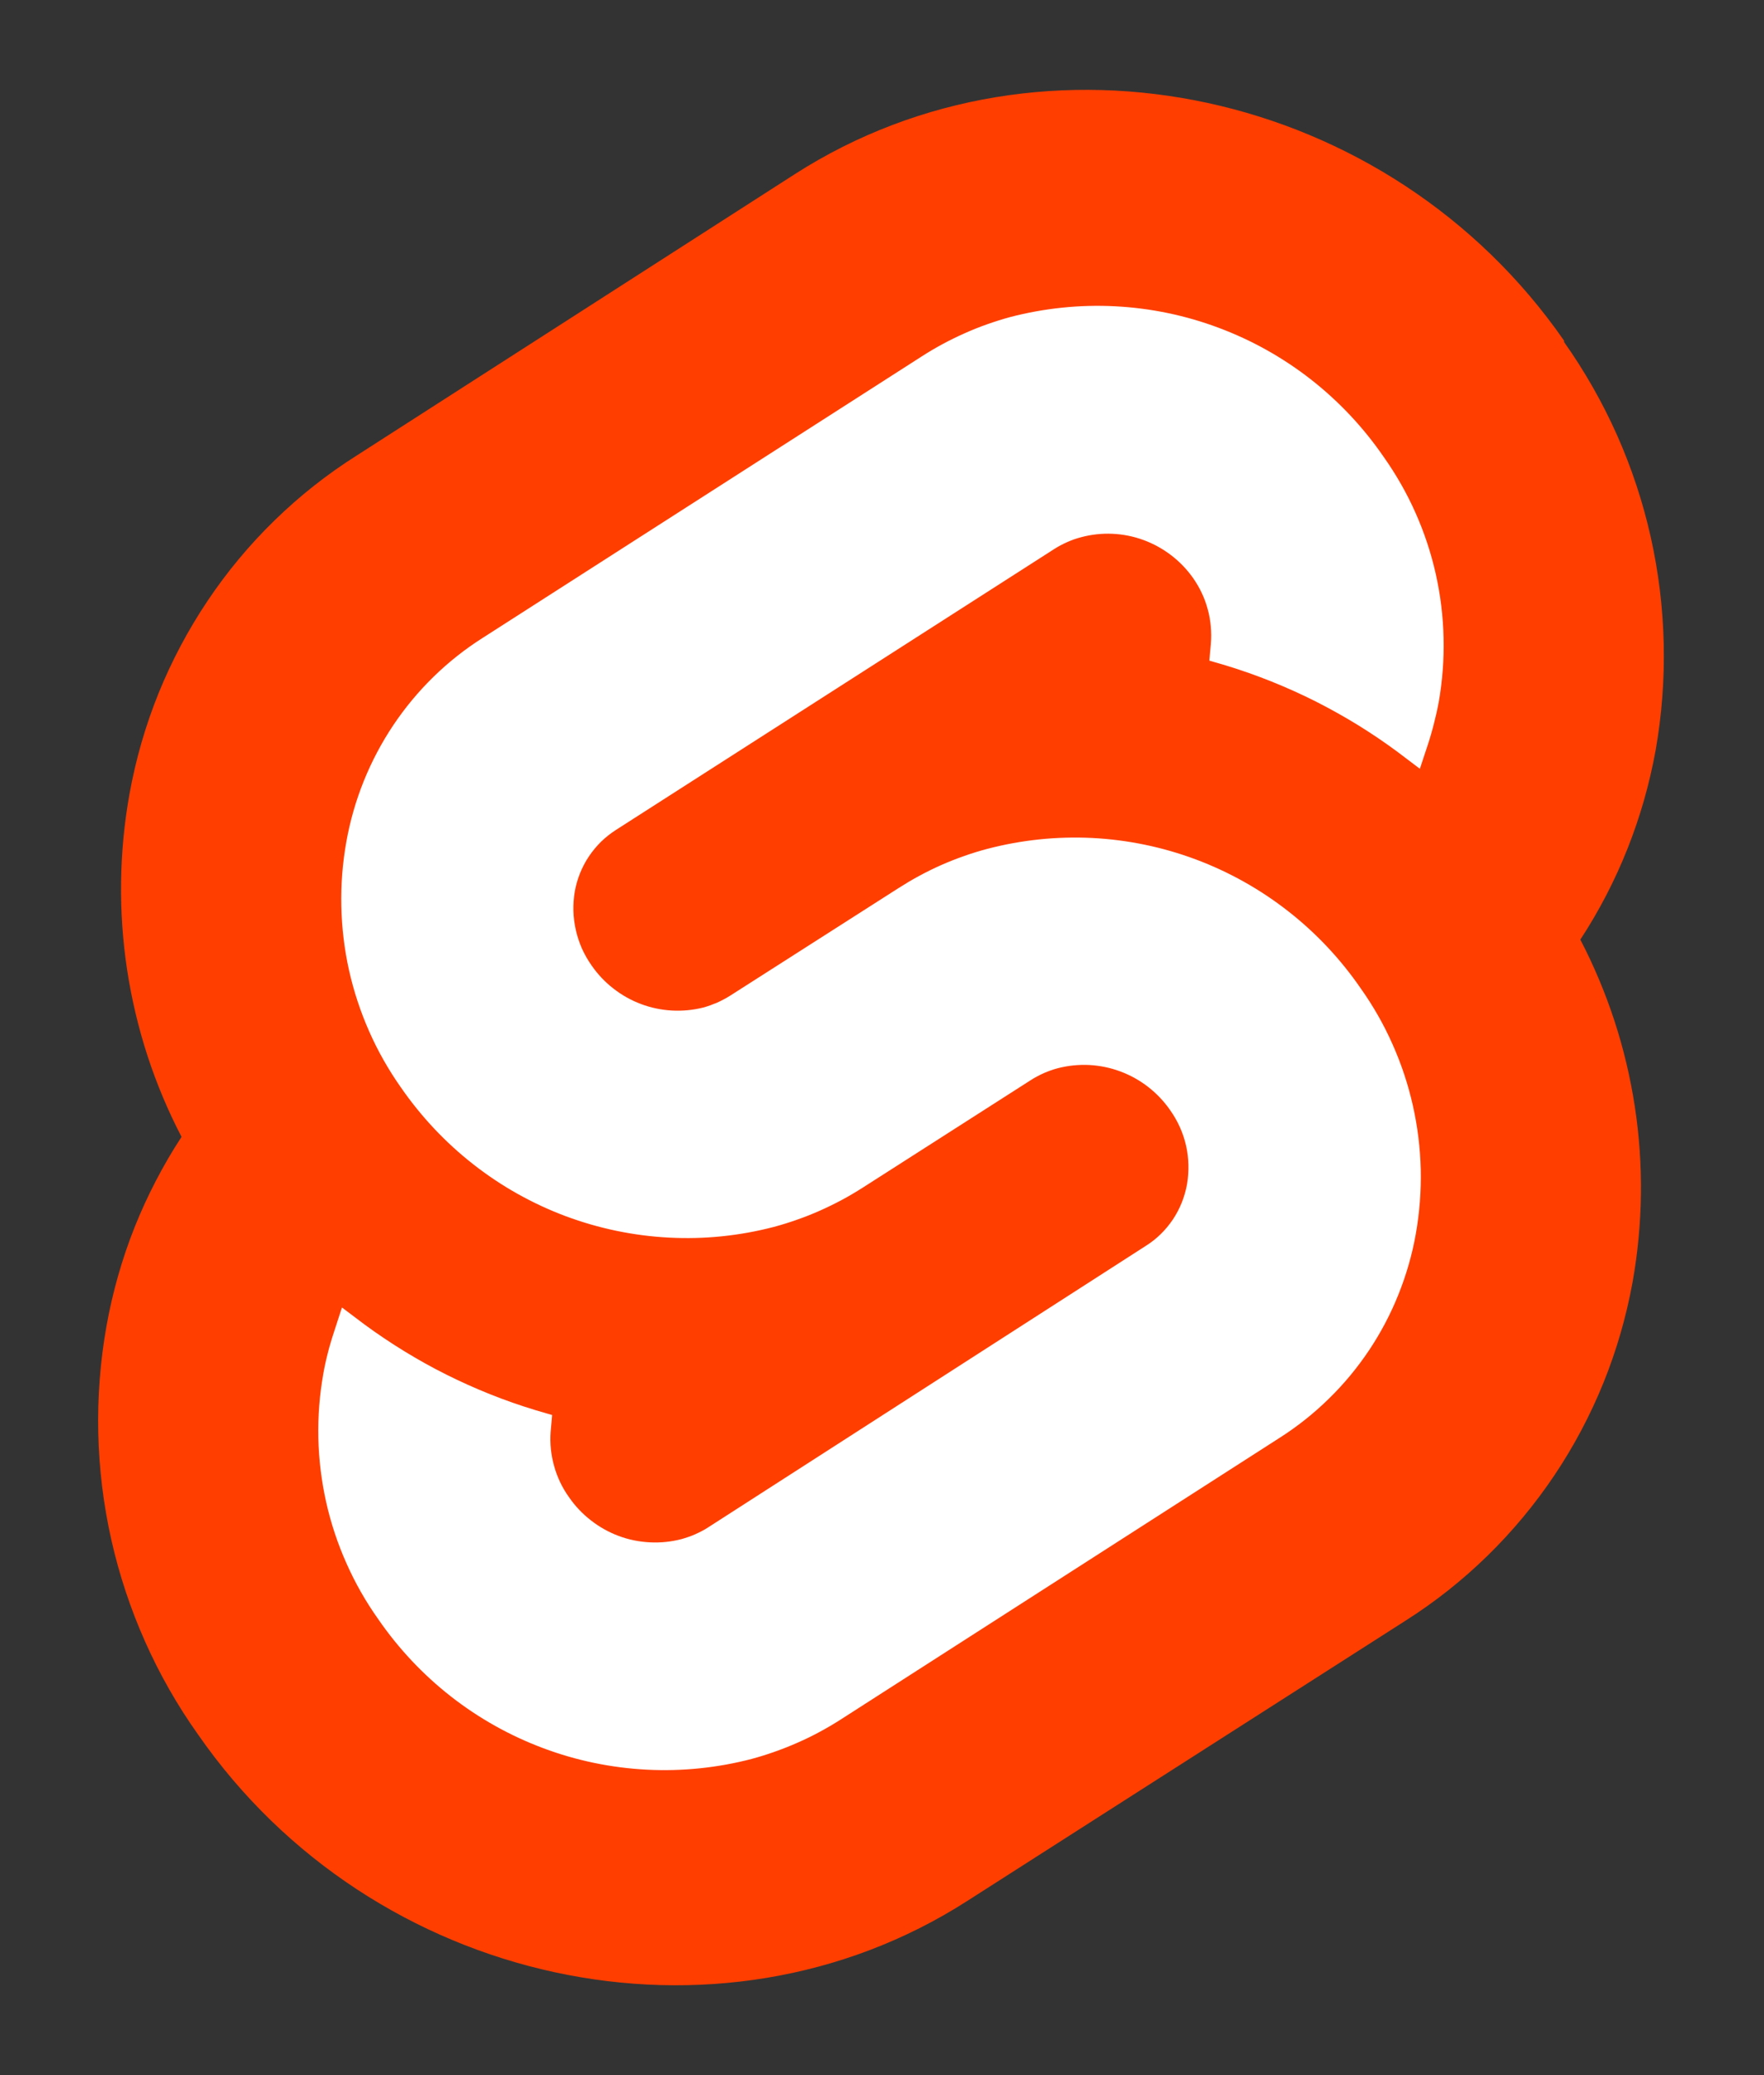 <svg width="34" height="40" viewBox="0 0 34 40" fill="none" xmlns="http://www.w3.org/2000/svg">
<rect x="0" y="0" width="34" height="40" fill="#333333" stroke="none"/>
<path d="M30.146 6.566C26.778 1.71 20.127 0.271 15.318 3.358L6.873 8.782C6.305 9.141 5.775 9.56 5.293 10.03C4.81 10.5 4.377 11.02 4.002 11.58C3.626 12.141 3.309 12.739 3.055 13.365C2.802 13.992 2.615 14.643 2.495 15.309C2.395 15.867 2.341 16.433 2.334 17C2.326 17.568 2.365 18.135 2.45 18.695C2.536 19.257 2.667 19.81 2.842 20.349C3.018 20.888 3.237 21.411 3.499 21.914C3.319 22.189 3.153 22.474 3.002 22.766C2.85 23.058 2.713 23.358 2.591 23.664C2.47 23.97 2.364 24.282 2.274 24.6C2.184 24.917 2.11 25.238 2.052 25.563C1.81 26.927 1.842 28.326 2.145 29.678C2.297 30.352 2.514 31.009 2.795 31.64C3.075 32.27 3.417 32.872 3.817 33.434C7.184 38.29 13.835 39.729 18.644 36.642L27.089 31.241C27.657 30.881 28.186 30.462 28.668 29.991C29.15 29.52 29.582 29.001 29.958 28.441C30.334 27.881 30.651 27.282 30.905 26.656C31.158 26.03 31.346 25.379 31.467 24.714C31.567 24.156 31.62 23.59 31.628 23.023C31.635 22.456 31.596 21.889 31.51 21.328C31.424 20.768 31.293 20.215 31.117 19.676C30.941 19.138 30.721 18.614 30.46 18.112C30.64 17.837 30.806 17.552 30.958 17.26C31.109 16.968 31.247 16.668 31.368 16.362C31.49 16.055 31.596 15.743 31.687 15.426C31.777 15.11 31.852 14.788 31.911 14.464C32.031 13.783 32.083 13.092 32.067 12.401C32.051 11.71 31.967 11.023 31.816 10.348C31.665 9.674 31.447 9.017 31.167 8.386C30.886 7.756 30.544 7.155 30.146 6.592" fill="#FF3E00"/>
<path d="M14.492 33.904C13.831 34.077 13.148 34.147 12.466 34.112C11.784 34.077 11.111 33.938 10.471 33.698C9.831 33.459 9.231 33.123 8.691 32.701C8.152 32.279 7.68 31.777 7.291 31.212C7.05 30.873 6.845 30.512 6.677 30.133C6.508 29.754 6.377 29.359 6.286 28.953C6.196 28.548 6.145 28.134 6.136 27.719C6.127 27.304 6.159 26.888 6.232 26.479C6.243 26.413 6.257 26.346 6.271 26.28C6.285 26.214 6.301 26.148 6.318 26.083C6.334 26.017 6.352 25.952 6.372 25.886C6.39 25.822 6.411 25.757 6.432 25.693L6.591 25.203L7.025 25.53C7.274 25.713 7.53 25.885 7.793 26.046C8.057 26.208 8.326 26.358 8.602 26.496C8.878 26.634 9.16 26.761 9.446 26.875C9.732 26.99 10.023 27.091 10.318 27.181L10.642 27.276L10.613 27.602C10.597 27.824 10.62 28.047 10.681 28.261C10.71 28.369 10.75 28.472 10.797 28.572C10.845 28.672 10.901 28.768 10.966 28.858C11.083 29.029 11.226 29.18 11.389 29.306C11.551 29.433 11.732 29.535 11.925 29.607C12.117 29.679 12.32 29.72 12.525 29.73C12.73 29.741 12.936 29.72 13.135 29.668C13.181 29.655 13.226 29.641 13.271 29.625C13.316 29.61 13.36 29.593 13.403 29.573C13.446 29.554 13.489 29.533 13.531 29.511C13.573 29.489 13.613 29.465 13.653 29.439L22.085 24.015C22.189 23.95 22.285 23.874 22.373 23.788C22.46 23.703 22.538 23.608 22.607 23.506C22.675 23.404 22.732 23.295 22.778 23.181C22.823 23.067 22.857 22.949 22.879 22.828C22.9 22.704 22.909 22.579 22.906 22.453C22.903 22.328 22.888 22.204 22.86 22.081C22.832 21.959 22.793 21.841 22.741 21.726C22.69 21.612 22.627 21.503 22.555 21.401C22.438 21.231 22.295 21.081 22.133 20.954C21.97 20.827 21.789 20.726 21.596 20.654C21.404 20.582 21.201 20.54 20.996 20.529C20.79 20.519 20.584 20.54 20.385 20.592C20.34 20.604 20.294 20.618 20.25 20.634C20.205 20.65 20.161 20.667 20.118 20.686C20.074 20.706 20.032 20.726 19.99 20.749C19.948 20.771 19.907 20.795 19.867 20.821L16.629 22.893C16.497 22.977 16.362 23.057 16.224 23.131C16.085 23.205 15.945 23.274 15.802 23.337C15.658 23.401 15.512 23.459 15.365 23.51C15.217 23.563 15.068 23.609 14.916 23.65C14.256 23.822 13.574 23.892 12.894 23.856C12.213 23.821 11.542 23.681 10.903 23.443C10.264 23.204 9.665 22.868 9.127 22.447C8.588 22.026 8.117 21.525 7.727 20.961C7.489 20.623 7.283 20.261 7.116 19.882C6.948 19.502 6.818 19.107 6.727 18.702C6.637 18.297 6.588 17.883 6.579 17.468C6.57 17.053 6.602 16.638 6.675 16.229C6.818 15.425 7.126 14.659 7.579 13.981C8.033 13.303 8.621 12.728 9.308 12.293L17.766 6.87C17.897 6.785 18.032 6.706 18.169 6.632C18.306 6.558 18.447 6.489 18.589 6.426C18.731 6.362 18.876 6.304 19.023 6.252C19.17 6.2 19.319 6.153 19.469 6.112C20.13 5.94 20.813 5.869 21.494 5.904C22.176 5.939 22.848 6.078 23.488 6.318C24.128 6.557 24.728 6.893 25.268 7.315C25.807 7.737 26.279 8.239 26.668 8.805C26.907 9.143 27.114 9.504 27.282 9.883C27.451 10.262 27.582 10.657 27.673 11.062C27.764 11.468 27.815 11.882 27.824 12.297C27.834 12.712 27.802 13.127 27.73 13.537C27.717 13.604 27.704 13.671 27.689 13.737C27.674 13.804 27.658 13.87 27.641 13.936C27.625 14.003 27.607 14.068 27.588 14.134C27.569 14.2 27.55 14.265 27.529 14.329L27.367 14.819L26.936 14.493C26.687 14.308 26.43 14.135 26.166 13.972C25.902 13.81 25.631 13.659 25.355 13.519C24.801 13.241 24.226 13.01 23.634 12.829L23.309 12.734L23.339 12.408C23.348 12.296 23.347 12.184 23.337 12.073C23.327 11.962 23.308 11.852 23.278 11.744C23.249 11.636 23.211 11.531 23.163 11.43C23.116 11.329 23.059 11.233 22.995 11.141C22.877 10.974 22.735 10.826 22.572 10.702C22.41 10.578 22.23 10.479 22.039 10.409C21.654 10.268 21.235 10.249 20.839 10.355C20.793 10.367 20.748 10.381 20.703 10.396C20.659 10.412 20.614 10.43 20.571 10.449C20.528 10.468 20.485 10.489 20.443 10.511C20.401 10.534 20.36 10.557 20.32 10.583L11.873 15.997C11.77 16.063 11.674 16.139 11.586 16.224C11.499 16.31 11.421 16.404 11.352 16.506C11.284 16.607 11.227 16.716 11.181 16.829C11.135 16.943 11.101 17.061 11.079 17.182C11.058 17.306 11.049 17.431 11.052 17.557C11.059 17.808 11.116 18.056 11.217 18.286C11.269 18.4 11.331 18.509 11.403 18.611C11.52 18.78 11.661 18.93 11.823 19.055C11.984 19.181 12.163 19.282 12.355 19.354C12.739 19.498 13.158 19.521 13.556 19.421C13.602 19.408 13.647 19.394 13.692 19.378C13.736 19.362 13.78 19.344 13.824 19.326C13.867 19.306 13.91 19.286 13.951 19.263C13.993 19.241 14.034 19.218 14.074 19.192L17.312 17.123C17.445 17.038 17.58 16.957 17.718 16.883C17.856 16.808 17.997 16.739 18.141 16.675C18.285 16.611 18.431 16.554 18.579 16.502C18.727 16.449 18.877 16.403 19.029 16.363C19.689 16.19 20.372 16.119 21.054 16.153C21.736 16.188 22.408 16.327 23.048 16.566C23.687 16.805 24.288 17.141 24.827 17.563C25.366 17.984 25.838 18.486 26.227 19.052C26.467 19.39 26.673 19.751 26.841 20.131C27.01 20.51 27.141 20.905 27.232 21.31C27.323 21.715 27.374 22.128 27.384 22.544C27.393 22.96 27.361 23.375 27.289 23.784C27.218 24.185 27.105 24.577 26.953 24.955C26.802 25.333 26.611 25.694 26.385 26.032C26.159 26.369 25.899 26.683 25.608 26.966C25.318 27.25 24.999 27.503 24.657 27.72L16.208 33.143C16.076 33.228 15.94 33.308 15.802 33.382C15.664 33.457 15.523 33.526 15.379 33.589C15.235 33.653 15.089 33.711 14.941 33.763C14.794 33.816 14.643 33.863 14.492 33.904Z" fill="white"/>
</svg>
